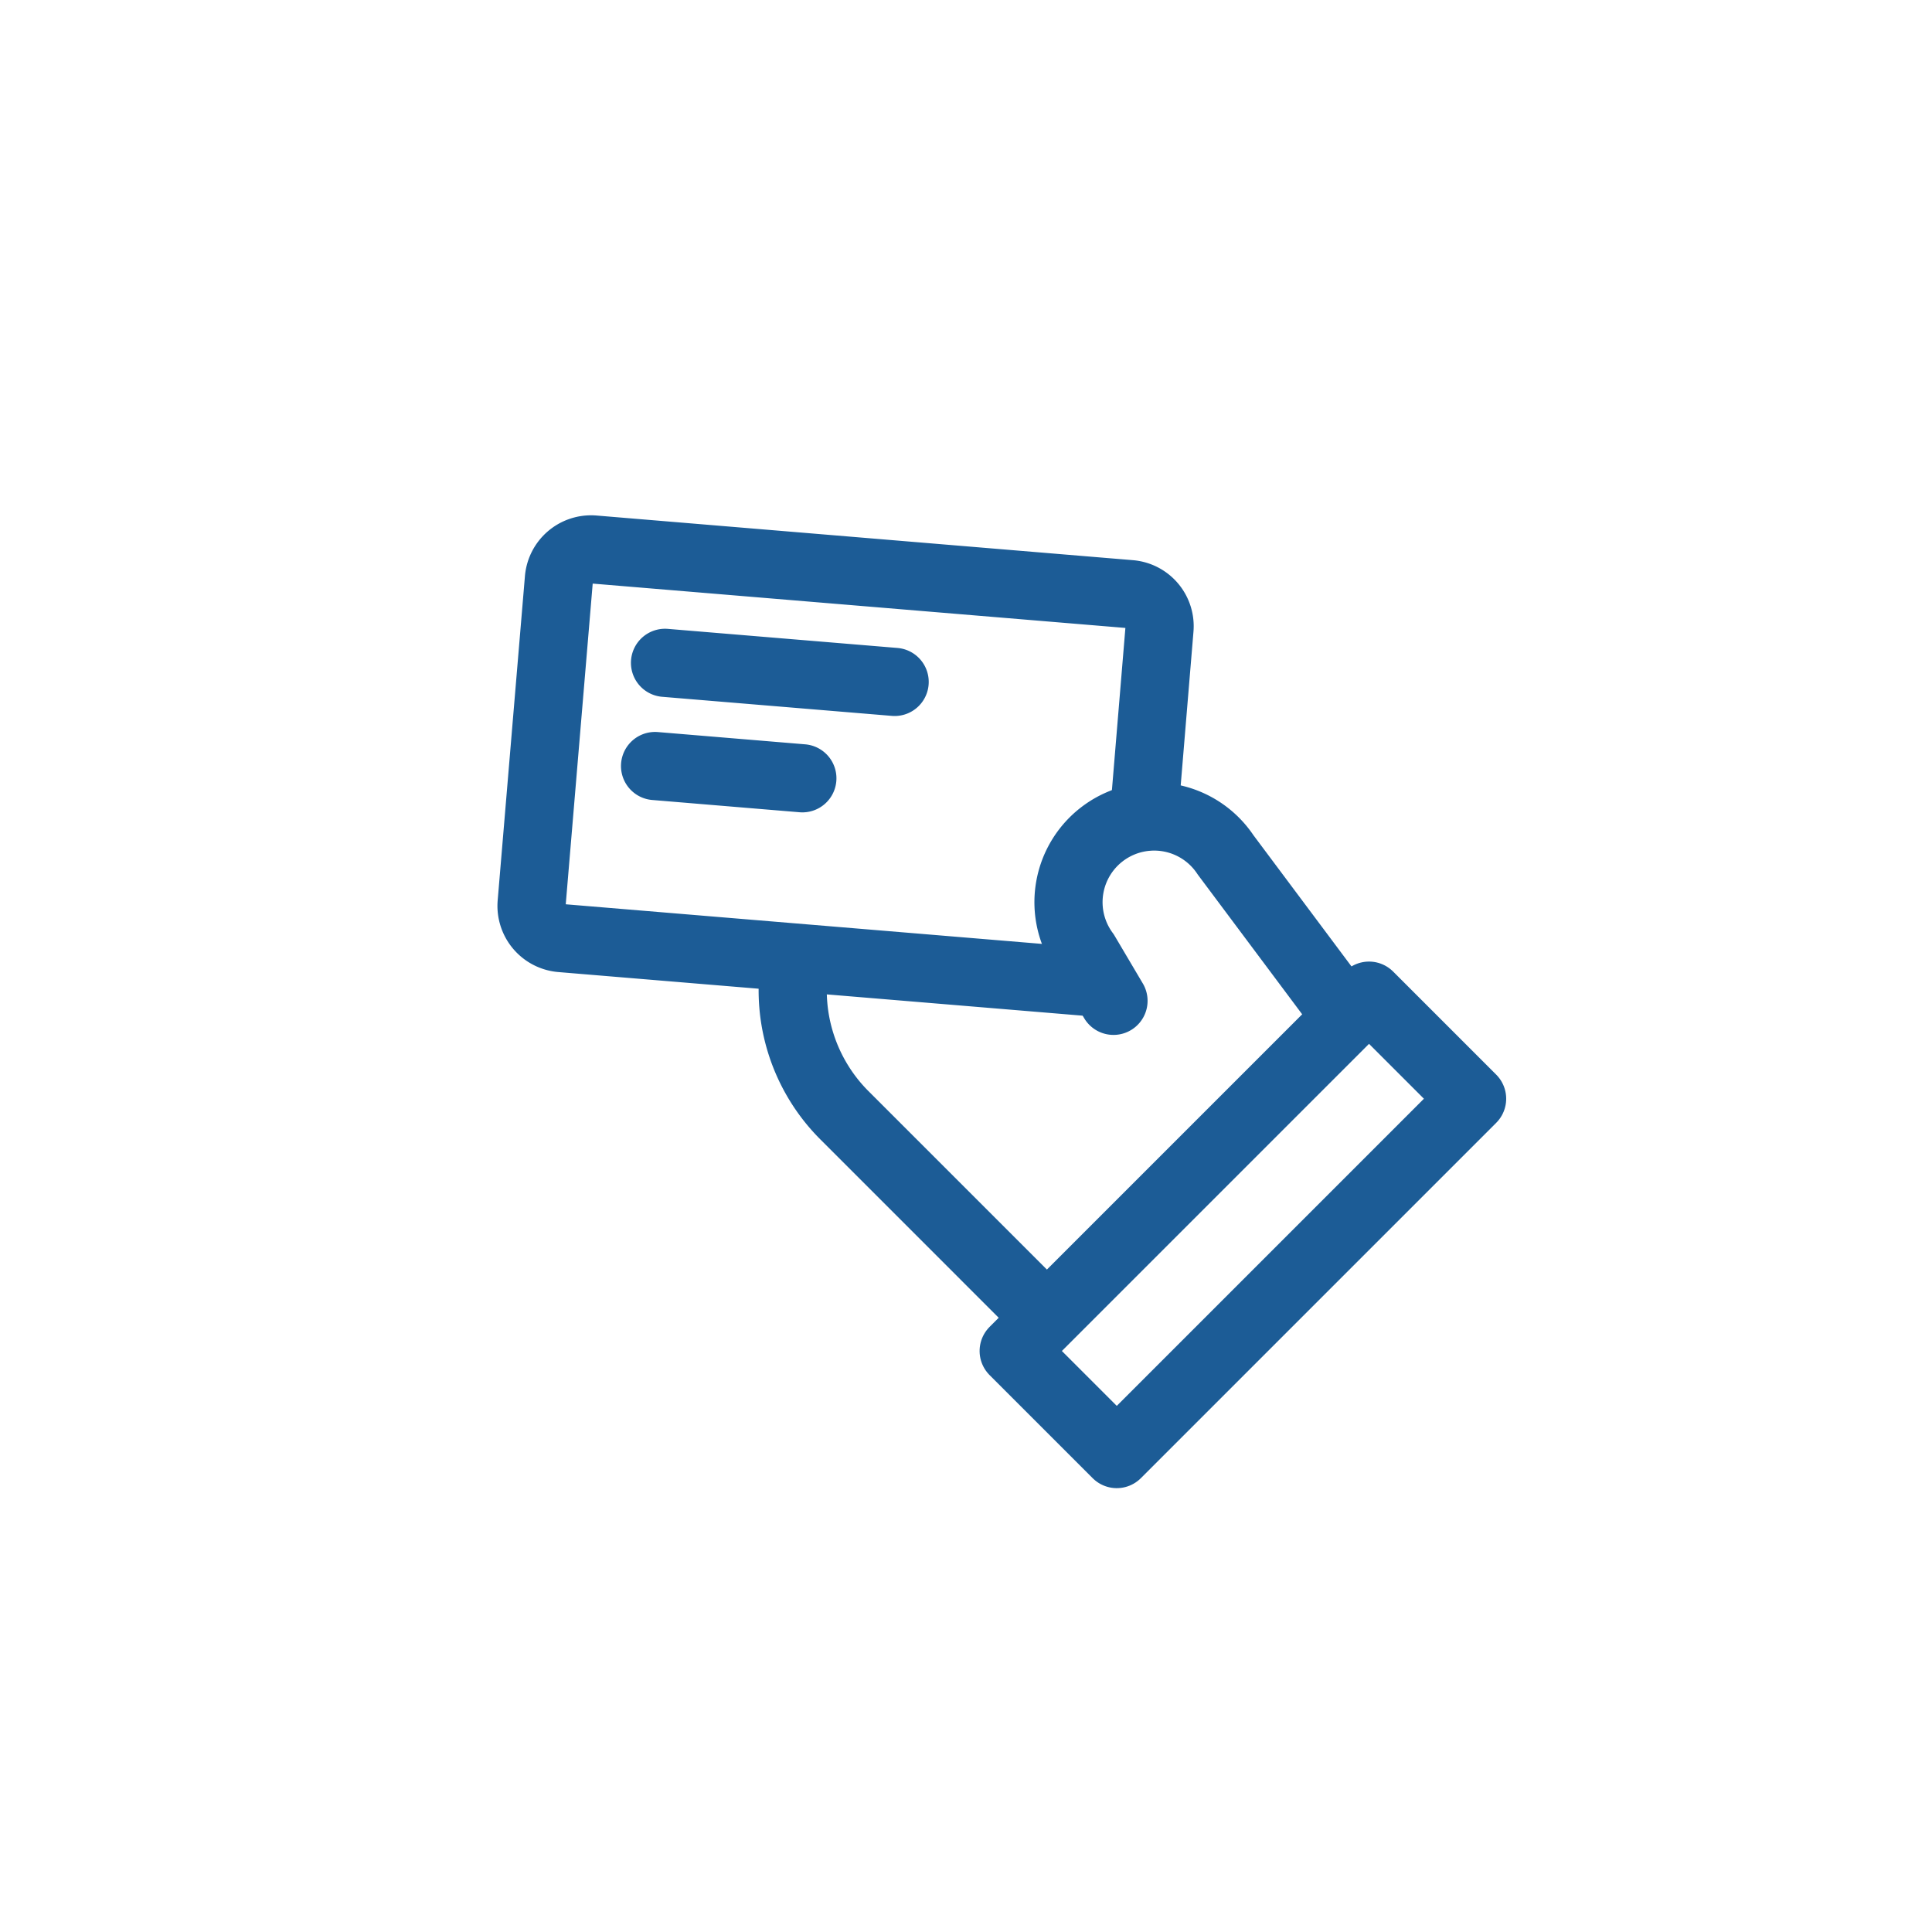 <svg id="Calque_1" data-name="Calque 1" xmlns="http://www.w3.org/2000/svg" viewBox="0 0 283.46 283.46"><defs><style>.cls-1{fill:none;stroke:#1c5c96;stroke-linecap:round;stroke-linejoin:round;stroke-width:10px}</style></defs><path class="cls-1" d="M161 144.18l-78.62-6.54a4.74 4.74 0 01-4.38-5.11l4-47.59a4.74 4.74 0 015.11-4.32l78.69 6.55a4.72 4.72 0 014.32 5.11l-2.29 27.56M97.57 97.25l33.69 2.8m-35.15 12.34l21.61 1.8"/><path class="cls-1" transform="rotate(-135 182.353 179.7)" d="M171.65 142.83h21.39v73.73h-21.39z"/><path class="cls-1" d="M151.54 191.28l-27.67-27.67a25.91 25.91 0 01-7.24-22.39m78.8 5.1l-15.61-20.89a12.57 12.57 0 10-20.59 14.41l4.14 7"/></svg>